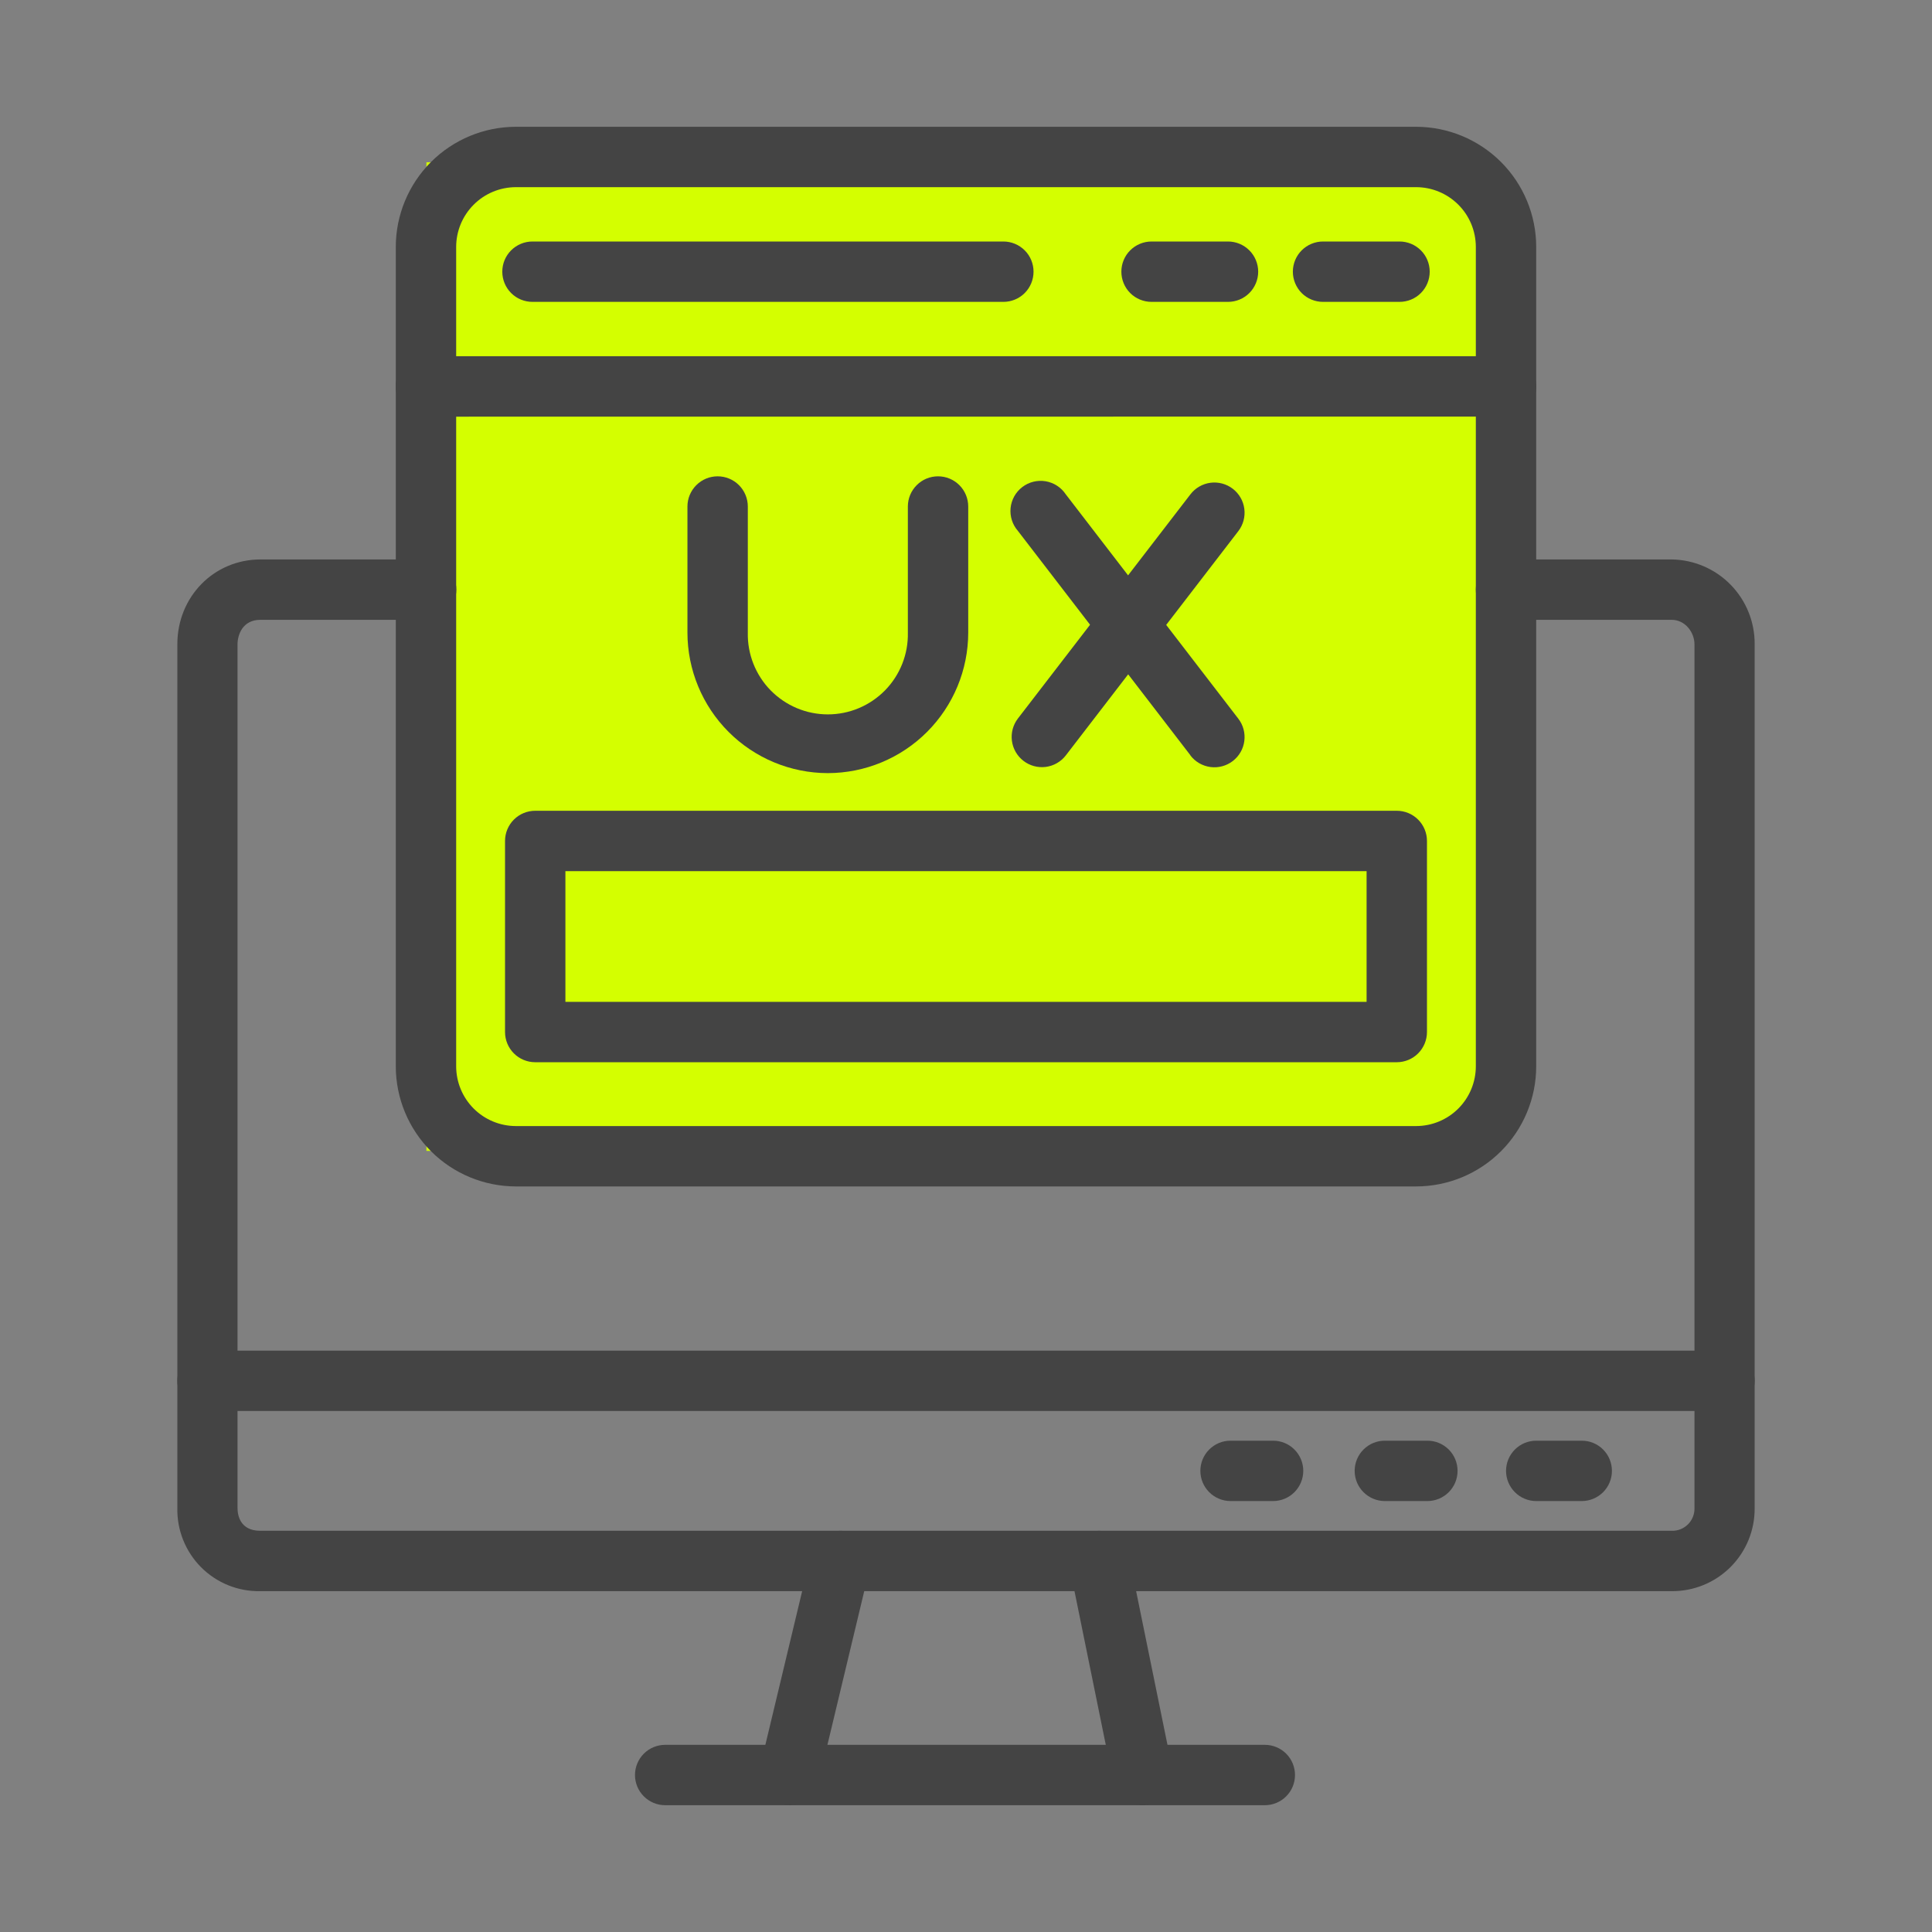 <svg xmlns:xlink="http://www.w3.org/1999/xlink" width="72" height="72" viewBox="0 0 72 72" fill="none" xmlns="http://www.w3.org/2000/svg">
<rect x="0" y="0" width="72" height="72" fill="#808080" stroke="none"/>
<g id="Layer_1" fill="#444444">
<rect id="Rectangle 492" x="15.891" y="6.047" width="39.656" height="36.844" fill="#D4FF00"></rect>
<path id="Vector" d="M47.136 67.275H24.789C24.491 67.275 24.205 67.156 23.994 66.945C23.783 66.734 23.664 66.448 23.664 66.15C23.664 65.852 23.783 65.565 23.994 65.354C24.205 65.143 24.491 65.025 24.789 65.025H47.136C47.434 65.025 47.721 65.143 47.932 65.354C48.143 65.565 48.261 65.852 48.261 66.15C48.261 66.448 48.143 66.734 47.932 66.945C47.721 67.156 47.434 67.275 47.136 67.275Z" fill="#444444"></path>
<path id="Vector_2" d="M64.266 52.584H7.734C7.436 52.584 7.15 52.465 6.939 52.255C6.728 52.044 6.609 51.757 6.609 51.459C6.609 51.161 6.728 50.874 6.939 50.663C7.15 50.453 7.436 50.334 7.734 50.334H64.266C64.564 50.334 64.85 50.453 65.061 50.663C65.272 50.874 65.391 51.161 65.391 51.459C65.391 51.757 65.272 52.044 65.061 52.255C64.85 52.465 64.564 52.584 64.266 52.584Z" fill="#444444"></path>
<path id="Vector_3" d="M47.444 55.94H45.859C45.561 55.94 45.275 55.821 45.064 55.61C44.853 55.399 44.734 55.113 44.734 54.815C44.734 54.516 44.853 54.23 45.064 54.019C45.275 53.808 45.561 53.69 45.859 53.69H47.444C47.742 53.69 48.029 53.808 48.239 54.019C48.45 54.23 48.569 54.516 48.569 54.815C48.569 55.113 48.45 55.399 48.239 55.61C48.029 55.821 47.742 55.94 47.444 55.94Z" fill="#444444"></path>
<path id="Vector_4" d="M53.196 55.94H51.609C51.311 55.94 51.025 55.821 50.814 55.61C50.603 55.399 50.484 55.113 50.484 54.815C50.484 54.516 50.603 54.23 50.814 54.019C51.025 53.808 51.311 53.69 51.609 53.69H53.194C53.493 53.69 53.779 53.808 53.99 54.019C54.201 54.23 54.319 54.516 54.319 54.815C54.319 55.113 54.201 55.399 53.99 55.61C53.779 55.821 53.493 55.94 53.194 55.94H53.196Z" fill="#444444"></path>
<path id="Vector_5" d="M58.947 55.94H57.251C56.953 55.94 56.667 55.821 56.456 55.61C56.245 55.399 56.126 55.113 56.126 54.815C56.126 54.516 56.245 54.23 56.456 54.019C56.667 53.808 56.953 53.69 57.251 53.69H58.947C59.246 53.69 59.532 53.808 59.743 54.019C59.954 54.23 60.072 54.516 60.072 54.815C60.072 55.113 59.954 55.399 59.743 55.61C59.532 55.821 59.246 55.94 58.947 55.94Z" fill="#444444"></path>
<path id="Vector_6" d="M29.412 67.275C29.242 67.275 29.074 67.237 28.921 67.163C28.767 67.089 28.633 66.981 28.528 66.848C28.422 66.714 28.348 66.559 28.312 66.393C28.275 66.227 28.277 66.054 28.316 65.889L30.226 57.911C30.26 57.767 30.323 57.632 30.41 57.512C30.496 57.393 30.606 57.292 30.732 57.214C30.858 57.137 30.998 57.085 31.144 57.062C31.29 57.039 31.439 57.045 31.582 57.079C31.726 57.114 31.861 57.176 31.981 57.263C32.101 57.35 32.202 57.459 32.279 57.585C32.356 57.711 32.408 57.851 32.431 57.997C32.454 58.143 32.449 58.292 32.414 58.436L30.504 66.412C30.446 66.658 30.306 66.876 30.108 67.033C29.91 67.19 29.664 67.275 29.412 67.275Z" fill="#444444"></path>
<path id="Vector_7" d="M41.484 66.375L39.86 58.398C39.831 58.253 39.83 58.104 39.858 57.959C39.886 57.814 39.943 57.676 40.025 57.552C40.189 57.304 40.446 57.13 40.738 57.071C41.031 57.011 41.335 57.071 41.584 57.235C41.833 57.4 42.006 57.657 42.065 57.949L43.692 65.925C43.752 66.218 43.693 66.523 43.528 66.772C43.363 67.021 43.106 67.195 42.813 67.254C42.52 67.314 42.216 67.255 41.967 67.09C41.718 66.925 41.544 66.668 41.484 66.375Z" fill="#444444"></path>
<path id="Vector_8" d="M62.297 59.298H9.703C9.294 59.306 8.887 59.232 8.507 59.078C8.128 58.925 7.783 58.697 7.494 58.407C7.205 58.117 6.978 57.771 6.826 57.391C6.674 57.011 6.6 56.604 6.609 56.195V24.011C6.609 22.238 7.971 20.849 9.71 20.849H15.881C16.179 20.849 16.465 20.967 16.676 21.178C16.887 21.389 17.006 21.675 17.006 21.974C17.006 22.272 16.887 22.558 16.676 22.769C16.465 22.98 16.179 23.099 15.881 23.099H9.703C9.031 23.099 8.852 23.672 8.852 24.011V56.195C8.852 56.451 8.935 57.048 9.703 57.048H62.297C62.41 57.052 62.522 57.032 62.627 56.991C62.733 56.949 62.828 56.886 62.908 56.806C62.988 56.726 63.05 56.631 63.091 56.526C63.133 56.42 63.152 56.308 63.148 56.195V24.011C63.148 23.57 62.806 23.099 62.297 23.099H56.125C55.827 23.099 55.54 22.98 55.329 22.769C55.118 22.558 55 22.272 55 21.974C55 21.675 55.118 21.389 55.329 21.178C55.54 20.967 55.827 20.849 56.125 20.849H62.297C63.126 20.86 63.917 21.199 64.496 21.791C65.076 22.384 65.398 23.182 65.391 24.011V56.195C65.395 56.603 65.318 57.008 65.165 57.385C65.011 57.763 64.783 58.107 64.495 58.396C64.207 58.685 63.864 58.913 63.487 59.068C63.109 59.223 62.705 59.301 62.297 59.298Z" fill="#444444"></path>
<path id="Vector_9" d="M52.777 44.215H19.224C18.037 44.213 16.9 43.741 16.061 42.902C15.223 42.063 14.751 40.925 14.75 39.739V14.4C14.75 14.101 14.869 13.815 15.08 13.604C15.291 13.393 15.577 13.275 15.875 13.275H56.125C56.423 13.275 56.709 13.393 56.92 13.604C57.131 13.815 57.25 14.101 57.25 14.4V39.739C57.249 40.925 56.777 42.063 55.939 42.902C55.1 43.741 53.963 44.213 52.777 44.215ZM17 15.528V39.739C17.001 40.329 17.235 40.895 17.652 41.312C18.068 41.729 18.634 41.964 19.224 41.965H52.777C53.366 41.964 53.932 41.729 54.348 41.312C54.765 40.895 54.999 40.329 55 39.739V15.525L17 15.528Z" fill="#444444"></path>
<path id="Vector_10" d="M56.125 15.525C55.827 15.525 55.54 15.407 55.329 15.196C55.118 14.985 55 14.698 55 14.4V9.197C54.998 8.608 54.764 8.043 54.347 7.627C53.93 7.211 53.366 6.976 52.777 6.975H19.224C18.634 6.976 18.068 7.211 17.652 7.629C17.235 8.046 17.001 8.611 17 9.201V14.404C17 14.703 16.882 14.989 16.671 15.2C16.46 15.411 16.174 15.529 15.875 15.529C15.577 15.529 15.291 15.411 15.08 15.2C14.869 14.989 14.75 14.703 14.75 14.404V9.201C14.751 8.015 15.223 6.877 16.061 6.038C16.9 5.199 18.037 4.727 19.224 4.725H52.777C53.963 4.727 55.1 5.199 55.939 6.038C56.777 6.877 57.249 8.015 57.25 9.201V14.404C57.249 14.702 57.13 14.987 56.919 15.197C56.708 15.407 56.422 15.525 56.125 15.525Z" fill="#444444"></path>
<path id="Vector_11" d="M52.156 11.25H49.306C49.008 11.25 48.721 11.132 48.51 10.921C48.3 10.71 48.181 10.423 48.181 10.125C48.181 9.827 48.3 9.54 48.51 9.33C48.721 9.119 49.008 9 49.306 9H52.156C52.455 9 52.741 9.119 52.952 9.33C53.163 9.54 53.281 9.827 53.281 10.125C53.281 10.423 53.163 10.71 52.952 10.921C52.741 11.132 52.455 11.25 52.156 11.25Z" fill="#444444"></path>
<path id="Vector_12" d="M45.764 11.25H42.915C42.616 11.25 42.33 11.132 42.119 10.921C41.908 10.71 41.79 10.423 41.79 10.125C41.79 9.827 41.908 9.54 42.119 9.33C42.33 9.119 42.616 9 42.915 9H45.764C46.062 9 46.348 9.119 46.559 9.33C46.77 9.54 46.889 9.827 46.889 10.125C46.889 10.423 46.77 10.71 46.559 10.921C46.348 11.132 46.062 11.25 45.764 11.25Z" fill="#444444"></path>
<path id="Vector_13" d="M37.392 11.25H19.844C19.545 11.25 19.259 11.132 19.048 10.921C18.837 10.71 18.719 10.423 18.719 10.125C18.719 9.827 18.837 9.54 19.048 9.33C19.259 9.119 19.545 9 19.844 9H37.392C37.691 9 37.977 9.119 38.188 9.33C38.399 9.54 38.517 9.827 38.517 10.125C38.517 10.423 38.399 10.71 38.188 10.921C37.977 11.132 37.691 11.25 37.392 11.25Z" fill="#444444"></path>
<path id="Vector_14" d="M52.054 39.586H19.946C19.648 39.586 19.362 39.468 19.151 39.257C18.94 39.046 18.821 38.76 18.821 38.461V31.34C18.821 31.041 18.94 30.755 19.151 30.544C19.362 30.333 19.648 30.215 19.946 30.215H52.054C52.352 30.215 52.638 30.333 52.849 30.544C53.06 30.755 53.179 31.041 53.179 31.34V38.461C53.179 38.76 53.06 39.046 52.849 39.257C52.638 39.468 52.352 39.586 52.054 39.586ZM21.071 37.336H50.929V32.465H21.071V37.336Z" fill="#444444"></path>
<path id="Vector_15" d="M30.85 28.812C29.463 28.81 28.133 28.257 27.152 27.276C26.172 26.294 25.62 24.963 25.619 23.576V18.876C25.619 18.578 25.738 18.291 25.949 18.081C26.16 17.869 26.446 17.751 26.744 17.751C27.042 17.751 27.329 17.869 27.54 18.081C27.75 18.291 27.869 18.578 27.869 18.876V23.576C27.86 23.973 27.931 24.367 28.077 24.737C28.223 25.106 28.441 25.443 28.719 25.727C28.997 26.01 29.329 26.236 29.695 26.39C30.061 26.544 30.454 26.623 30.851 26.623C31.248 26.623 31.641 26.544 32.007 26.39C32.373 26.236 32.705 26.01 32.983 25.727C33.261 25.443 33.479 25.106 33.625 24.737C33.771 24.367 33.842 23.973 33.833 23.576V18.876C33.833 18.578 33.952 18.291 34.163 18.081C34.373 17.869 34.66 17.751 34.958 17.751C35.256 17.751 35.542 17.869 35.754 18.081C35.964 18.291 36.083 18.578 36.083 18.876V23.576C36.082 24.963 35.53 26.294 34.549 27.276C33.568 28.258 32.238 28.81 30.85 28.812Z" fill="#444444"></path>
<path id="Vector_16" d="M44.364 28.148L37.935 19.786C37.834 19.67 37.757 19.535 37.71 19.388C37.663 19.242 37.647 19.087 37.662 18.933C37.677 18.78 37.724 18.632 37.798 18.497C37.873 18.363 37.975 18.245 38.098 18.151C38.22 18.058 38.36 17.99 38.51 17.953C38.659 17.916 38.815 17.91 38.967 17.935C39.118 17.961 39.264 18.017 39.393 18.101C39.522 18.184 39.633 18.294 39.718 18.422L46.149 26.784C46.331 27.02 46.411 27.32 46.372 27.616C46.334 27.911 46.179 28.18 45.942 28.362C45.706 28.543 45.406 28.624 45.111 28.585C44.815 28.546 44.546 28.392 44.364 28.155V28.148Z" fill="#444444"></path>
<path id="Vector_17" d="M38.14 28.354C38.023 28.264 37.925 28.151 37.851 28.023C37.778 27.895 37.73 27.754 37.711 27.608C37.692 27.461 37.702 27.312 37.74 27.17C37.779 27.027 37.845 26.893 37.935 26.776L44.364 18.422C44.546 18.185 44.815 18.03 45.111 17.991C45.406 17.953 45.706 18.033 45.942 18.215C46.179 18.397 46.334 18.665 46.372 18.961C46.411 19.257 46.331 19.556 46.149 19.793L39.718 28.154C39.535 28.39 39.266 28.543 38.971 28.581C38.675 28.618 38.376 28.537 38.14 28.354Z" fill="#444444"></path>
</g>
</svg>